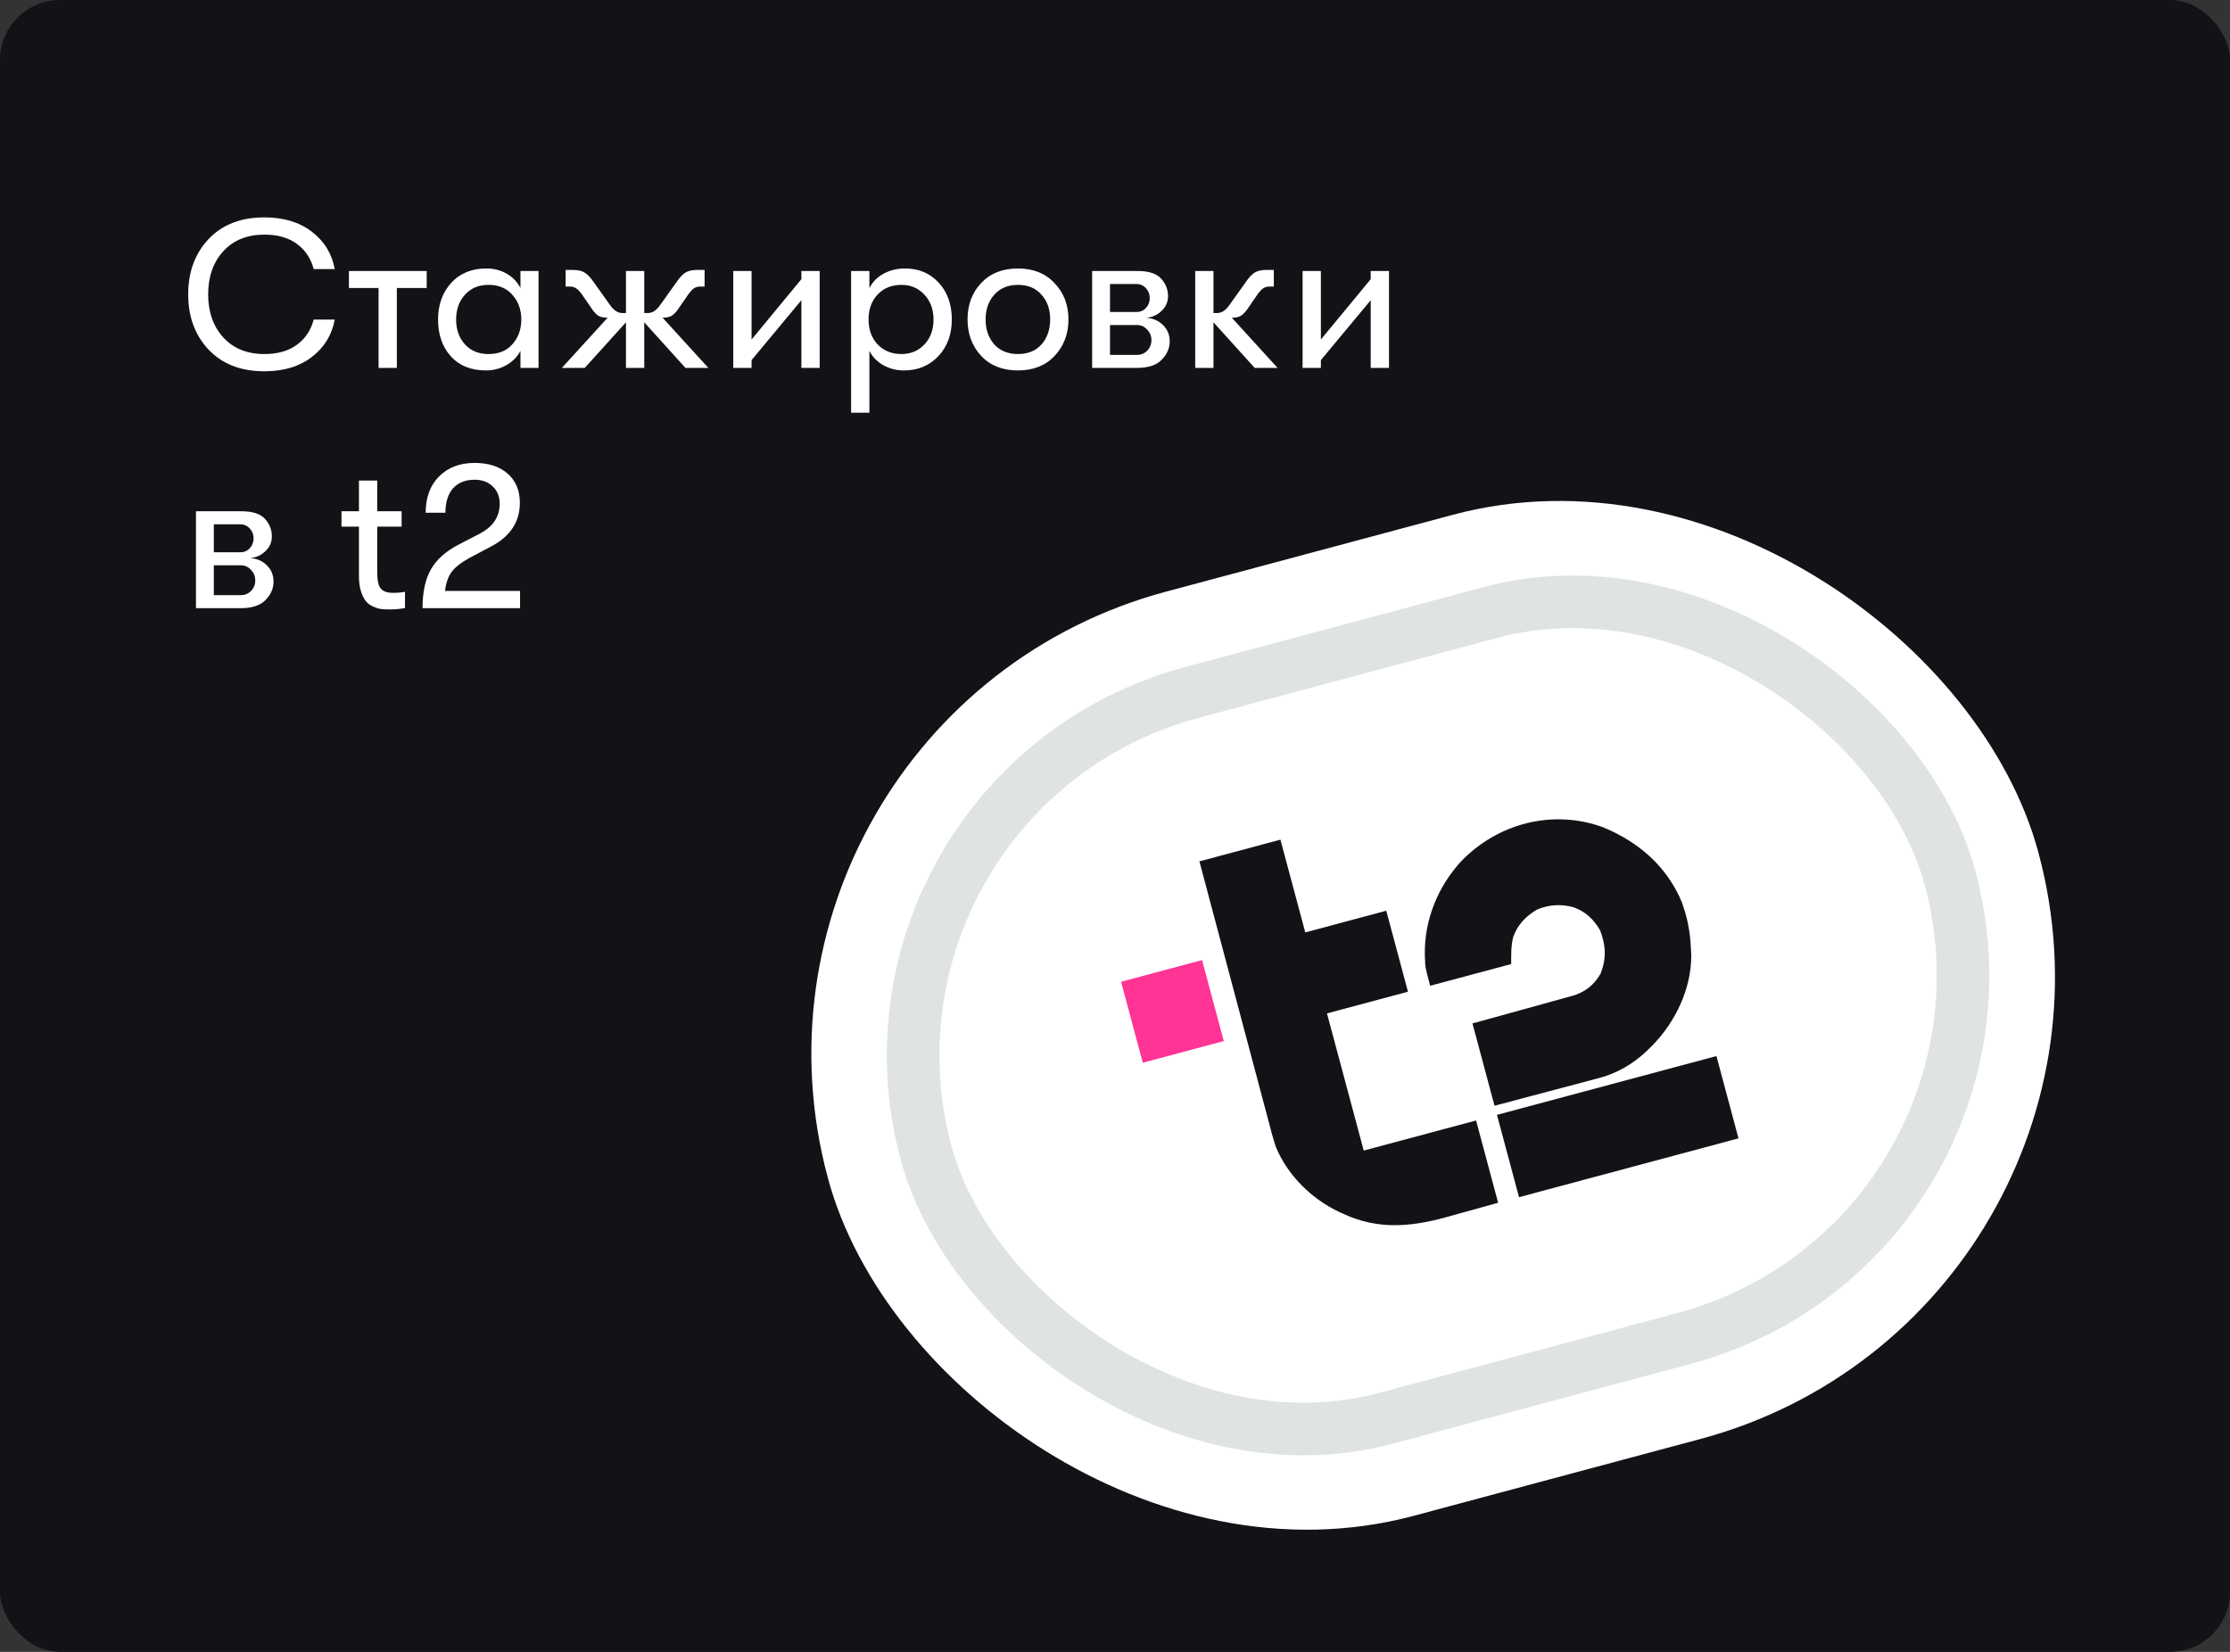 <svg width="297" height="220" viewBox="0 0 297 220" fill="none" xmlns="http://www.w3.org/2000/svg">
<rect x="0" y="0" width="297" height="220" fill="#333333" stroke="none"/>
<rect width="297" height="220" rx="8" fill="#121217"/>
<path d="M35.2 49.448C32.083 49.448 29.609 48.487 27.78 46.564C25.969 44.641 25.064 42.187 25.064 39.2C25.064 36.213 25.969 33.759 27.78 31.836C29.609 29.913 32.083 28.952 35.2 28.952C37.776 28.952 39.885 29.587 41.528 30.856C43.189 32.125 44.207 33.787 44.58 35.84H41.78C41.407 34.421 40.66 33.301 39.54 32.48C38.42 31.659 36.983 31.248 35.228 31.248C32.913 31.248 31.084 31.985 29.74 33.46C28.396 34.935 27.724 36.848 27.724 39.2C27.724 41.552 28.396 43.465 29.74 44.94C31.084 46.415 32.913 47.152 35.228 47.152C36.983 47.152 38.42 46.741 39.54 45.92C40.66 45.099 41.407 43.979 41.78 42.56H44.58C44.207 44.613 43.189 46.275 41.528 47.544C39.885 48.813 37.776 49.448 35.2 49.448ZM56.83 36.092V38.36H52.854V49H50.418V38.36H46.47V36.092H56.83ZM64.725 49.336C62.728 49.336 61.16 48.701 60.021 47.432C58.901 46.163 58.341 44.539 58.341 42.56C58.341 40.6 58.92 38.976 60.077 37.688C61.253 36.4 62.821 35.756 64.781 35.756C65.789 35.756 66.695 35.989 67.497 36.456C68.3 36.923 68.907 37.557 69.317 38.36V36.092H71.725V49H69.317V46.732C68.907 47.516 68.281 48.151 67.441 48.636C66.601 49.103 65.696 49.336 64.725 49.336ZM65.061 47.152C66.424 47.152 67.488 46.713 68.253 45.836C69.037 44.94 69.429 43.848 69.429 42.56C69.429 41.253 69.037 40.161 68.253 39.284C67.488 38.388 66.424 37.94 65.061 37.94C63.755 37.94 62.709 38.379 61.925 39.256C61.141 40.115 60.749 41.216 60.749 42.56C60.749 43.904 61.141 45.005 61.925 45.864C62.709 46.723 63.755 47.152 65.061 47.152ZM94.344 49H91.292L85.804 42.924V49H83.368V42.924L77.88 49H74.828L80.932 42.308H80.764C80.335 42.308 79.962 42.215 79.644 42.028C79.346 41.823 79.01 41.431 78.636 40.852L77.46 39.144C77.18 38.771 76.928 38.519 76.704 38.388C76.499 38.239 76.228 38.164 75.892 38.164H75.332V35.952H76.368C77.003 35.952 77.507 36.073 77.88 36.316C78.272 36.559 78.683 36.997 79.112 37.632L81.212 40.572C81.716 41.319 82.276 41.692 82.892 41.692H83.368V36.092H85.804V41.692H86.28C86.896 41.692 87.456 41.319 87.96 40.572L90.06 37.632C90.49 36.997 90.891 36.559 91.264 36.316C91.656 36.073 92.17 35.952 92.804 35.952H93.84V38.164H93.28C92.944 38.164 92.664 38.239 92.44 38.388C92.235 38.519 91.992 38.771 91.712 39.144L90.536 40.852C90.163 41.431 89.818 41.823 89.5 42.028C89.202 42.215 88.838 42.308 88.408 42.308H88.24L94.344 49ZM106.731 39.984L100.095 47.964V49H97.659V36.092H100.095V45.22L106.731 37.184V36.092H109.167V49H106.731V39.984ZM120.522 35.756C122.37 35.756 123.873 36.391 125.03 37.66C126.187 38.911 126.766 40.544 126.766 42.56C126.766 44.539 126.169 46.163 124.974 47.432C123.779 48.701 122.249 49.336 120.382 49.336C119.393 49.336 118.478 49.103 117.638 48.636C116.817 48.169 116.201 47.535 115.79 46.732V54.964H113.354V36.092H115.79V38.36C116.201 37.557 116.826 36.923 117.666 36.456C118.525 35.989 119.477 35.756 120.522 35.756ZM120.046 47.152C121.297 47.152 122.323 46.723 123.126 45.864C123.929 45.005 124.33 43.904 124.33 42.56C124.33 41.216 123.929 40.115 123.126 39.256C122.323 38.379 121.297 37.94 120.046 37.94C118.758 37.94 117.703 38.369 116.882 39.228C116.079 40.087 115.678 41.197 115.678 42.56C115.678 43.904 116.079 45.005 116.882 45.864C117.703 46.723 118.758 47.152 120.046 47.152ZM135.581 49.336C133.528 49.336 131.894 48.692 130.681 47.404C129.468 46.097 128.861 44.473 128.861 42.532C128.861 40.591 129.468 38.976 130.681 37.688C131.894 36.4 133.528 35.756 135.581 35.756C137.616 35.756 139.24 36.409 140.453 37.716C141.685 39.004 142.301 40.609 142.301 42.532C142.301 44.473 141.685 46.097 140.453 47.404C139.24 48.692 137.616 49.336 135.581 49.336ZM132.417 45.864C133.201 46.723 134.256 47.152 135.581 47.152C136.906 47.152 137.952 46.723 138.717 45.864C139.482 44.987 139.865 43.876 139.865 42.532C139.865 41.207 139.482 40.115 138.717 39.256C137.952 38.379 136.906 37.94 135.581 37.94C134.256 37.94 133.201 38.379 132.417 39.256C131.652 40.115 131.269 41.216 131.269 42.56C131.269 43.885 131.652 44.987 132.417 45.864ZM145.455 36.092H151.531C152.987 36.092 154.023 36.428 154.639 37.1C155.255 37.772 155.563 38.556 155.563 39.452C155.563 40.199 155.283 40.843 154.723 41.384C154.182 41.925 153.501 42.243 152.679 42.336C153.538 42.373 154.266 42.681 154.863 43.26C155.479 43.839 155.787 44.576 155.787 45.472C155.787 46.368 155.433 47.18 154.723 47.908C154.033 48.636 152.922 49 151.391 49H145.455V36.092ZM151.363 41.552C151.867 41.552 152.287 41.375 152.623 41.02C152.959 40.647 153.127 40.208 153.127 39.704C153.127 39.181 152.959 38.743 152.623 38.388C152.287 38.015 151.858 37.828 151.335 37.828H147.835V41.552H151.363ZM147.835 43.288V47.264H151.447C151.97 47.264 152.418 47.077 152.791 46.704C153.165 46.312 153.351 45.845 153.351 45.304C153.351 44.763 153.165 44.296 152.791 43.904C152.418 43.493 151.97 43.288 151.447 43.288H147.835ZM170.158 49H167.106L161.618 42.924V49H159.182V36.092H161.618V41.692H162.094C162.71 41.692 163.27 41.319 163.774 40.572L165.874 37.632C166.303 36.997 166.705 36.559 167.078 36.316C167.47 36.073 167.983 35.952 168.618 35.952H169.654V38.164H169.094C168.758 38.164 168.478 38.239 168.254 38.388C168.049 38.519 167.806 38.771 167.526 39.144L166.35 40.852C165.977 41.431 165.631 41.823 165.314 42.028C165.015 42.215 164.651 42.308 164.222 42.308H164.054L170.158 49ZM182.555 39.984L175.919 47.964V49H173.483V36.092H175.919V45.22L182.555 37.184V36.092H184.991V49H182.555V39.984ZM26.1 68.092H32.176C33.632 68.092 34.668 68.428 35.284 69.1C35.9 69.772 36.208 70.556 36.208 71.452C36.208 72.199 35.928 72.843 35.368 73.384C34.827 73.925 34.145 74.243 33.324 74.336C34.183 74.373 34.911 74.681 35.508 75.26C36.124 75.839 36.432 76.576 36.432 77.472C36.432 78.368 36.077 79.18 35.368 79.908C34.677 80.636 33.567 81 32.036 81H26.1V68.092ZM32.008 73.552C32.512 73.552 32.932 73.375 33.268 73.02C33.604 72.647 33.772 72.208 33.772 71.704C33.772 71.181 33.604 70.743 33.268 70.388C32.932 70.015 32.503 69.828 31.98 69.828H28.48V73.552H32.008ZM28.48 75.288V79.264H32.092C32.615 79.264 33.063 79.077 33.436 78.704C33.809 78.312 33.996 77.845 33.996 77.304C33.996 76.763 33.809 76.296 33.436 75.904C33.063 75.493 32.615 75.288 32.092 75.288H28.48ZM52.313 78.956C52.985 78.956 53.526 78.909 53.937 78.816V80.972C53.377 81.103 52.658 81.168 51.781 81.168C51.389 81.168 51.043 81.149 50.745 81.112C50.465 81.075 50.129 80.972 49.737 80.804C49.345 80.636 49.018 80.403 48.757 80.104C48.495 79.787 48.271 79.348 48.085 78.788C47.898 78.209 47.805 77.519 47.805 76.716V70.136H45.481V68.092H47.805V64.004H50.241V68.092H53.489V70.136H50.241V76.184C50.241 77.323 50.409 78.069 50.745 78.424C51.081 78.779 51.603 78.956 52.313 78.956ZM56.273 81C56.273 78.891 56.637 77.183 57.365 75.876C58.093 74.569 59.306 73.468 61.005 72.572L63.917 71.06C65.672 70.145 66.549 68.82 66.549 67.084C66.549 66.132 66.241 65.367 65.625 64.788C65.009 64.191 64.206 63.892 63.217 63.892C61.985 63.892 61.024 64.275 60.333 65.04C59.661 65.805 59.325 66.888 59.325 68.288H56.693C56.693 66.272 57.281 64.667 58.457 63.472C59.652 62.259 61.238 61.652 63.217 61.652C65.065 61.652 66.53 62.128 67.613 63.08C68.696 64.032 69.237 65.329 69.237 66.972C69.237 69.455 68.005 71.368 65.541 72.712L62.629 74.252C61.453 74.887 60.632 75.521 60.165 76.156C59.698 76.772 59.4 77.621 59.269 78.704H69.265V81H56.273Z" fill="white"/>
<rect x="99.876" y="98.823" width="156.951" height="117.427" rx="58.713" transform="rotate(-15 99.876 98.823)" fill="white" stroke="white" stroke-width="10"/>
<rect x="110.38" y="105.183" width="141.207" height="100.065" rx="50.033" transform="rotate(-15 110.38 105.183)" fill="white" stroke="#DFE3E4" stroke-width="7"/>
<path d="M159.745 114.719C163.304 113.765 166.864 112.811 170.531 111.829C171.624 115.905 172.716 119.981 173.841 124.181C177.401 123.228 180.961 122.274 184.628 121.291C185.582 124.851 186.536 128.41 187.518 132.078C183.959 133.032 180.399 133.985 176.732 134.968C178.347 140.997 179.962 147.025 181.626 153.236C186.564 151.913 191.502 150.59 196.589 149.227C197.558 152.844 198.527 156.461 199.526 160.188C196.916 160.91 196.916 160.91 194.253 161.647C193.711 161.799 193.169 161.951 192.61 162.108C187.851 163.418 183.452 163.797 178.84 161.628C178.673 161.553 178.505 161.477 178.333 161.4C174.694 159.674 171.524 156.564 169.954 152.821C169.526 151.597 169.217 150.335 168.889 149.082C168.788 148.707 168.687 148.331 168.586 147.955C168.315 146.941 168.046 145.927 167.778 144.912C167.497 143.849 167.213 142.787 166.929 141.725C166.392 139.717 165.858 137.708 165.326 135.698C164.719 133.409 164.109 131.121 163.498 128.833C162.244 124.129 160.993 119.424 159.745 114.719Z" fill="#121217"/>
<path d="M213.515 110.182C218.236 112.139 221.989 115.363 223.997 120.159C224.086 120.414 224.17 120.672 224.25 120.93C224.31 121.116 224.369 121.302 224.43 121.494C224.935 123.203 225.147 124.862 225.22 126.637C225.229 126.84 225.238 127.043 225.247 127.252C225.258 131.715 223.117 136.149 220.026 139.278C219.881 139.42 219.735 139.562 219.585 139.708C219.483 139.81 219.38 139.912 219.275 140.017C217.471 141.711 215.313 142.97 212.922 143.587C212.771 143.628 212.62 143.669 212.464 143.71C211.971 143.842 211.477 143.972 210.983 144.101C210.638 144.193 210.293 144.285 209.948 144.377C209.046 144.617 208.143 144.855 207.24 145.093C206.154 145.38 205.068 145.669 203.982 145.958C202.338 146.395 200.692 146.829 199.046 147.263C198.077 143.646 197.108 140.029 196.11 136.302C197.132 136.021 198.155 135.74 199.208 135.451C199.858 135.271 200.507 135.091 201.156 134.911C202.186 134.625 203.216 134.34 204.246 134.057C205.077 133.83 205.908 133.6 206.738 133.368C207.054 133.28 207.37 133.193 207.687 133.107C208.132 132.986 208.576 132.862 209.02 132.737C209.214 132.685 209.214 132.685 209.412 132.633C211.081 132.154 212.306 131.188 213.169 129.68C213.97 127.648 213.88 125.953 213.115 123.914C212.262 122.436 211.149 121.382 209.535 120.817C207.893 120.382 206.297 120.476 204.724 121.128C203.233 121.994 202.069 123.197 201.514 124.85C201.232 126.06 201.269 127.127 201.263 128.395C197.704 129.349 194.144 130.302 190.476 131.285C189.818 128.828 189.818 128.828 189.781 127.602C189.776 127.462 189.771 127.322 189.766 127.177C189.677 122.558 191.496 118.082 194.61 114.7C199.523 109.626 206.832 107.735 213.515 110.182Z" fill="#121217"/>
<path d="M199.373 148.481C209.018 145.896 218.664 143.312 228.601 140.649C229.571 144.266 230.54 147.883 231.538 151.61C221.893 154.194 212.247 156.779 202.309 159.442C201.34 155.825 200.371 152.208 199.373 148.481Z" fill="#121217"/>
<path d="M149.31 130.754C152.869 129.8 156.429 128.847 160.096 127.864C161.05 131.423 162.004 134.983 162.987 138.651C159.427 139.604 155.867 140.558 152.2 141.541C151.246 137.981 150.292 134.422 149.31 130.754Z" fill="#FF3495"/>
</svg>
